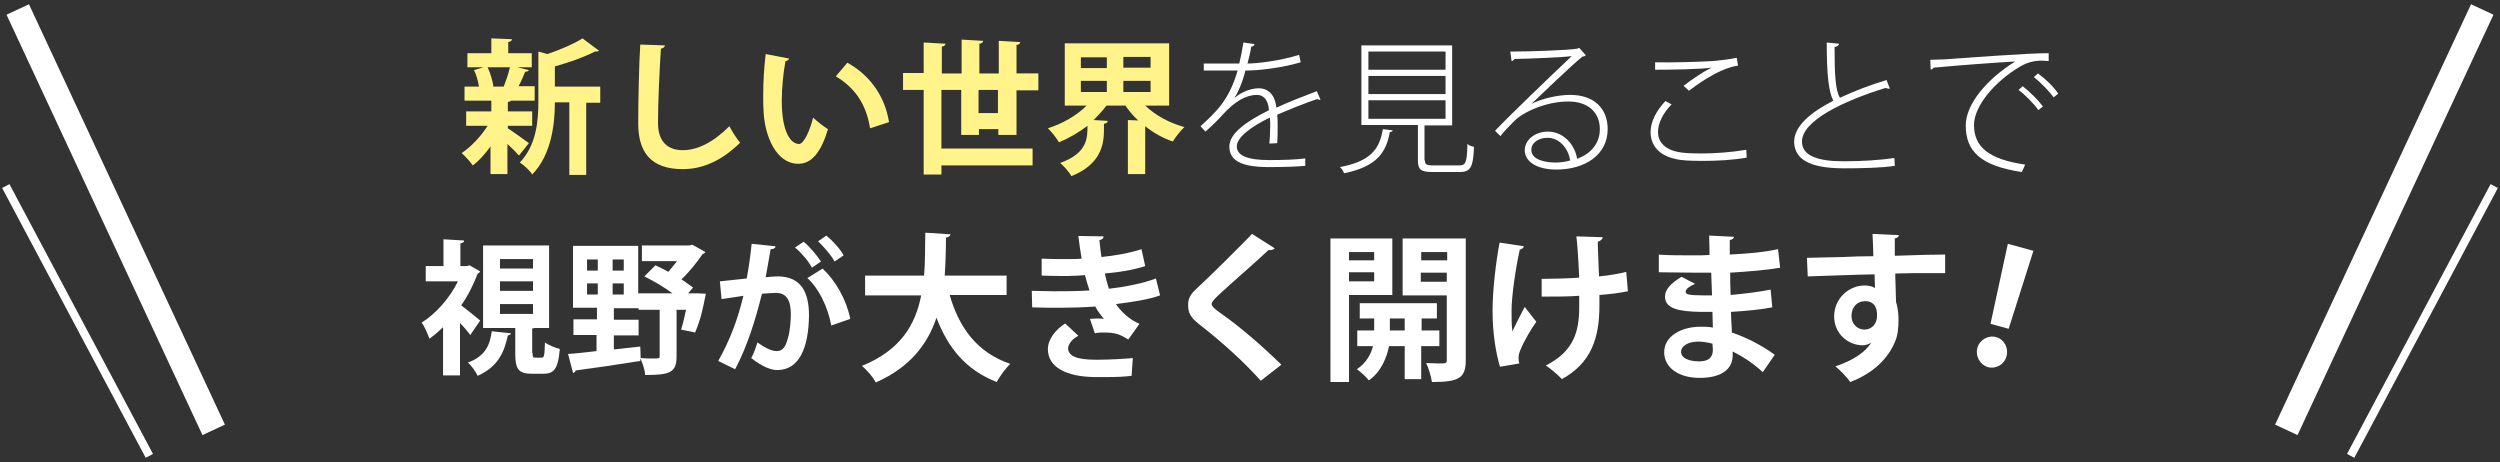 <?xml version="1.0" encoding="utf-8"?>
<!-- Generator: Adobe Illustrator 17.1.0, SVG Export Plug-In . SVG Version: 6.00 Build 0)  -->
<!DOCTYPE svg PUBLIC "-//W3C//DTD SVG 1.1//EN" "http://www.w3.org/Graphics/SVG/1.1/DTD/svg11.dtd">
<svg version="1.1" id="レイヤー_1" xmlns:x="http://ns.adobe.com/Extensibility/1.0/" xmlns:i="http://ns.adobe.com/AdobeIllustrator/10.0/" xmlns:graph="http://ns.adobe.com/Graphs/1.0/"
	 xmlns="http://www.w3.org/2000/svg" xmlns:xlink="http://www.w3.org/1999/xlink" xmlns:a="http://ns.adobe.com/AdobeSVGViewerExtensions/3.0/"
	 x="0px" y="0px" width="606px" height="112px" viewBox="0 0 606 112" enable-background="new 0 0 606 112" xml:space="preserve">
<rect x="0" y="0" width="606" height="112" fill="#333333" stroke="none"/>
<line fill="none" stroke="#FFFFFF" stroke-width="6" stroke-miterlimit="10" x1="51.8" y1="104.2" x2="4.3" y2="2.3"/>
<line fill="none" stroke="#FFFFFF" stroke-width="2" stroke-miterlimit="10" x1="36.2" y1="110.5" x2="1.4" y2="45.1"/>
<line fill="none" stroke="#FFFFFF" stroke-width="6" stroke-miterlimit="10" x1="554.2" y1="104.2" x2="601.7" y2="2.3"/>
<line fill="none" stroke="#FFFFFF" stroke-width="2" stroke-miterlimit="10" x1="569.8" y1="110.5" x2="604.6" y2="45.1"/>
<g>
	<g>
		<path fill="#FFF38A" d="M123.1,30.6v0.5c1.1,0.7,4.3,3,5.1,3.6l-2.4,3c-0.6-0.7-1.7-1.8-2.8-2.8v7.3h-4.1v-6.7
			c-1.3,1.8-2.8,3.5-4.3,4.6c-0.6-0.9-1.9-2.3-2.7-3c2.3-1.5,4.7-4.1,6.3-6.6H113V27h6.1v-2.6h-6.5V21h3.5c-0.2-1.3-0.6-2.8-1.2-4
			l2.3-0.7h-3.9v-3.4h5.8V9.3l5,0.2c0,0.3-0.3,0.6-0.9,0.7v2.7h5.7v3.4h-3.5l2.8,0.7c-0.1,0.2-0.4,0.4-0.9,0.4c-0.4,1-1,2.4-1.6,3.5
			h3.9v3.5h-5.7c-0.1,0.1-0.4,0.3-0.8,0.3V27h5.9v3.5H123.1z M122.1,21c0.5-1.3,1.2-3.2,1.5-4.7h-5.4c0.7,1.5,1.2,3.3,1.4,4.6
			l-0.2,0.1h2.8L122.1,21z M145.5,21v3.9h-3.4v17.5H138V24.8h-3.5c0,5.2-0.8,12.7-5.5,17.5c-0.5-0.9-2-2.3-3-2.9
			c4.1-4.3,4.5-10.2,4.5-14.9V12.5l2.2,0.6c3.2-1.1,6.5-2.5,8.5-3.8l4,3c-0.2,0.2-0.6,0.2-1,0.2c-2.5,1.3-6.1,2.6-9.7,3.6V21H145.5z
			"/>
		<path fill="#FFF38A" d="M161.2,11c-0.1,0.4-0.4,0.7-1,0.8c-0.3,4.7-0.7,12.8-0.7,18c0,4.5,2.3,6.6,6,6.6c3.5,0,7.3-1.8,11.3-5.8
			c0.5,1,1.9,3.2,2.6,4c-4.4,4.3-9,6.4-13.9,6.4c-7.8,0-10.8-4.2-10.8-11.1c0-4.7,0.2-14.8,0.5-19.1L161.2,11z"/>
		<path fill="#FFF38A" d="M191.3,14.2c-0.1,0.3-0.5,0.6-0.9,0.6c-0.5,2.7-0.9,6.4-0.9,9.6c0,7.7,2.2,10.5,4.2,10.5
			c1.2,0,2.7-3.5,3.4-6.4c0.8,0.8,2.6,2.2,3.6,2.8c-1.7,5.7-4,8.4-7.2,8.4c-5.4,0-8.1-6.8-8.4-12.5c-0.1-1.3-0.1-2.6-0.1-4.1
			c0-3.2,0.2-6.7,0.6-10L191.3,14.2z M210.9,31.1c-1-6.3-4-10-8.3-12.6l2.8-3.3c4.9,2.7,9,7.5,10.1,14.4L210.9,31.1z"/>
		<path fill="#FFF38A" d="M246.2,32.7h-4.2v-1.4h-4.7v1.4h-4.3V21.8h-4.8V36h22.1v4.1h-22.1v2.2h-4.3V21.8h-5v-4.1h5v-7.4l5.3,0.3
			c0,0.3-0.3,0.6-0.9,0.7v6.5h4.8V9.6l5.2,0.3c0,0.4-0.3,0.6-0.9,0.7v7.2h4.7V9.9l5.2,0.3c0,0.4-0.3,0.6-0.9,0.7v6.9h5.3v4.1h-5.3
			V32.7z M237.2,27.4h4.7v-5.6h-4.7V27.4z"/>
		<path fill="#FFF38A" d="M283.2,25.6h-5.6c2.4,2.3,5.8,4.2,9.5,5.2c-0.9,0.8-2.2,2.5-2.8,3.5c-2.4-0.8-4.7-2.1-6.7-3.7v11.6h-4.2
			V29.1l2.5,0.1c-1.2-1.1-2.2-2.3-3.1-3.6h-4.6c-0.9,1.2-2,2.4-3.1,3.5l3.4,0.2c0,0.4-0.3,0.6-0.9,0.7v1.6c0,3.6-0.9,8.3-7.9,11.1
			c-0.5-1-1.9-2.5-2.7-3.2c6.6-2.4,6.6-6,6.6-9c-2.1,1.6-4.5,3-6.9,4c-0.6-1-1.8-2.6-2.7-3.4c3.5-1.1,7-3.1,9.4-5.5h-5.3V10.5h25.3
			V25.6z M262,13.9v2.6h6.3v-2.6H262z M262,19.6v2.7h6.3v-2.7H262z M278.9,16.4v-2.6h-6.6v2.6H278.9z M278.9,22.3v-2.7h-6.6v2.7
			H278.9z"/>
		<path fill="#FFFFFF" d="M299.2,23.8c1.6-1.5,4.1-2.4,5.9-2.4c2.5,0,4,1.8,4.3,4.7c3-1.4,6.9-2.9,9.8-4l0.9,2.1c-0.1,0-0.1,0-0.2,0
			c-0.2,0-0.4-0.1-0.6-0.2c-2.7,0.9-6.7,2.5-9.7,3.8c0.1,0.8,0.1,1.8,0.1,2.9c0,1.2,0,2.6-0.1,4l-1.9,0.1c0.1-1.2,0.2-2.9,0.2-4.4
			c0-0.7,0-1.4-0.1-1.9c-4.3,2.1-8,4.7-8,7c0,2.2,2.6,3.3,7.8,3.3c3.5,0,6.5-0.1,8.8-0.4v1.8c-2.2,0.2-5.4,0.3-8.8,0.3
			c-6.8,0-9.6-1.6-9.6-5c0-3.2,4.2-6.1,9.6-8.8c-0.2-2.6-1.4-3.7-2.9-3.7c-2.6,0-5.4,1.5-8.6,5.1c-1,1.1-2.4,2.5-3.9,3.8l-1.2-1.3
			c3.7-3.4,6.9-6.2,9-13.5l-2.2,0h-6v-1.7c2.2,0,4.6,0,6,0l2.6,0c0.4-1.6,0.7-3.2,1-5.1l2.7,0.4c-0.1,0.3-0.3,0.6-0.8,0.6
			c-0.2,1.5-0.6,2.8-0.9,4.1c2.2,0,7.7-0.6,12.5-2.1l0.4,1.8c-4.8,1.4-10.2,2-13.4,2C301.1,20.2,300.1,22.4,299.2,23.8L299.2,23.8z"
			/>
		<path fill="#FFFFFF" d="M337.6,31.6c0,0.2-0.3,0.4-0.7,0.4c-0.9,5-3.2,8.4-11.1,10c-0.1-0.4-0.6-1.2-1-1.5
			c7.4-1.4,9.6-4.3,10.4-9.2L337.6,31.6z M345.4,38.9c0,0.9,0.3,1.2,2.1,1.2h6.2c1.6,0,1.9-0.7,2-5.2c0.4,0.4,1.1,0.6,1.6,0.7
			c-0.2,4.9-0.8,6.1-3.5,6.1h-6.4c-2.9,0-3.7-0.5-3.7-2.8v-8.6h-13.7V11h22v19.4h-6.7V38.9z M331.7,12.5v4.4h18.7v-4.4H331.7z
			 M331.7,18.4v4.4h18.7v-4.4H331.7z M331.7,24.3v4.5h18.7v-4.5H331.7z"/>
		<path fill="#FFFFFF" d="M371.2,25.2c2.5-1.3,6.4-2.2,9.4-2.2c5.7,0,9.1,3.2,9.1,8.3c0,6.3-5.6,9.8-12.4,9.8
			c-4.6,0-7.7-1.8-7.7-4.7c0-2.5,2.5-4.5,5.6-4.5c4,0,6.6,3.4,7.1,6.6c3.2-1.2,5.5-3.6,5.5-7.2c0-4.1-2.9-6.7-7.6-6.7
			c-5.4,0-10.9,2.5-13.1,4.7c-1.1,1.1-2.5,2.5-3.4,3.7l-1.3-1.3c3.4-3.6,13.8-13.6,18.6-18.1c-2.1,0.3-9.5,0.6-13.9,0.7
			c-0.1,0.2-0.4,0.5-0.7,0.5l-0.3-2.3c4.8,0,13.6-0.3,16.2-0.7l0.5-0.2l1.6,1.8c-0.2,0.2-0.5,0.3-0.8,0.3
			C380.9,15.9,373.9,22.6,371.2,25.2L371.2,25.2z M377.1,39.4c1.2,0,2.5-0.2,3.5-0.5c-0.4-2.9-2.6-5.5-5.5-5.5c-2,0-3.9,1.1-3.9,2.9
			C371.2,38.7,374.4,39.4,377.1,39.4z"/>
		<path fill="#FFFFFF" d="M423.4,38.2c-3.2,0.6-7.2,0.8-10.7,0.8c-2.9,0-5.3-0.1-6.7-0.5c-4.1-0.9-5.9-3.5-5.9-6.5
			c0-2.6,1.5-5.3,3.6-7.5l1.5,0.8c-2.1,2.1-3.3,4.6-3.3,6.7c0,2.2,1.4,4.1,4.7,4.8c1.2,0.3,3.3,0.4,5.8,0.4c3.4,0,7.5-0.3,10.9-0.9
			L423.4,38.2z M408.1,20.8c2.1-1.6,4.7-3.4,6.8-4.4v0c-3,0.4-9.5,0.5-13.7,0.5l0-1.8c3.8,0.1,10.8-0.1,14-0.3c2-0.2,4-0.4,5.8-0.8
			l0.3,1.9c-5,0.7-11.1,5.5-11.9,6.1L408.1,20.8z"/>
		<path fill="#FFFFFF" d="M458.1,21.5c-0.1,0-0.2,0-0.3,0c-0.2,0-0.5-0.1-0.7-0.2c-10.4,3.2-20.3,8-20.3,13c0,3.6,4.1,4.8,10.2,4.8
			c4.2,0,8.9-0.3,12.2-0.8l0.1,1.9c-3.3,0.5-8,0.6-12.3,0.6c-7,0-12-1.5-12.1-6.4c0-3.8,3.9-7.1,9.5-10c-1.1-2-1.6-6.1-1.6-14.1
			l3,0.3c-0.1,0.4-0.4,0.7-1.1,0.8c0,6.6,0.2,10.5,1.3,12.3c3.4-1.6,7.3-3.1,11.3-4.3L458.1,21.5z"/>
		<path fill="#FFFFFF" d="M467.9,14.5c1,0,2.2-0.1,3.3-0.1c2.8-0.2,21.4-1.6,25.4-1.5l0,1.9c-0.5,0-1-0.1-1.5-0.1
			c-1.9,0-3.6,0.3-5.7,1.6c-5.7,3.4-10.9,9.3-10.9,14c0,5.2,3.4,8.3,12.4,9.6l-0.8,1.8c-10-1.5-13.6-5-13.6-11.3
			c0-5.2,5.2-11.3,12-15.5c-3.7,0.2-14.8,1-19.8,1.5c-0.1,0.2-0.5,0.5-0.7,0.5L467.9,14.5z M490.3,20.9c1.7,1.3,3.8,3.4,4.9,4.9
			l-1.1,0.9c-1.1-1.6-3.2-3.7-4.8-4.9L490.3,20.9z M494,17.8c1.8,1.3,3.9,3.3,4.9,4.9l-1.1,0.9c-1-1.4-3-3.5-4.8-4.9L494,17.8z"/>
		<path fill="#FFFFFF" d="M116.4,65.8c-0.1,0.2-0.3,0.4-0.6,0.5c-1,2.6-2.3,5.3-4,7.7c1.4,1.1,3.9,3.1,4.6,3.7l-2.4,3.5
			c-0.6-0.8-1.5-1.9-2.5-2.9V91h-4.1V79.3c-1.1,1.1-2.2,2-3.3,2.8c-0.4-1.1-1.3-3.2-1.9-3.9c3.4-2.1,6.8-5.9,8.8-10h-7.8v-3.7h4.3
			V58l5,0.3c0,0.4-0.3,0.6-0.9,0.7v5.5h1.6l0.6-0.2L116.4,65.8z M123.9,80.8c-0.1,0.2-0.4,0.5-0.8,0.5c-0.8,3.6-2,7.4-7.3,9.8
			c-0.5-1-1.5-2.5-2.4-3.2c4.4-1.6,5.4-4.5,5.8-7.6L123.9,80.8z M129.1,85.6c0,1,0.1,1.1,0.7,1.1h1.5c0.6,0,0.7-0.5,0.8-3.7
			c0.7,0.6,2.5,1.3,3.6,1.6c-0.4,4.8-1.4,6-4,6h-2.7c-3.4,0-4.1-1.2-4.1-4.9v-6.2h-7.8v-20h16v20h-3.6c-0.1,0.1-0.3,0.1-0.5,0.1
			V85.6z M121.2,62.8v2.3h8v-2.3H121.2z M121.2,68.2v2.3h8v-2.3H121.2z M121.2,73.7v2.4h8v-2.4H121.2z"/>
		<path fill="#FFFFFF" d="M168.9,71.1l2.2,0.1c-0.8,4-1.2,6-2.6,9.4c-3.3-0.7-3.3-0.7-3.4-0.7c0.4-1.2,0.8-3,1.2-4.8H164v11.3
			c0,3.9-1.6,4.5-7.6,4.5c-0.1-1.2-0.6-2.9-1.2-4l0,0.6c-5.7,0.9-11.8,1.8-15.7,2.3c0,0.4-0.3,0.5-0.6,0.6l-1.2-4.6
			c1.9-0.1,4.2-0.4,6.9-0.7v-3.9H139v-3.8h5.7v-2.8h-5.8V59.6h15.8v11.5h8.3c-2-1.5-4.6-3-6.8-4.1l2.7-2.7c1,0.5,2.1,1,3.1,1.6
			c0.7-0.8,1.4-1.7,2.1-2.6h-8.5v-3.8h11.5l0.7-0.2l3.2,1.8c-0.1,0.2-0.4,0.4-0.7,0.5c-1.3,1.9-3.1,4.2-5.1,6.1c1,0.7,2,1.4,2.8,2
			l-1.2,1.4H168.9z M142.3,62.9v2.7h2.6v-2.7H142.3z M142.3,68.7v2.7h2.6v-2.7H142.3z M148.5,65.6h2.7v-2.7h-2.7V65.6z M148.5,71.4
			h2.7v-2.7h-2.7V71.4z M155.3,86.8c1,0.1,2.1,0.1,2.9,0.1c1.6,0,1.7,0,1.7-0.6V75.1h-5.1v-0.4h-6v2.8h6v3.8h-6v3.4l6.4-0.7
			L155.3,86.8z"/>
		<path fill="#FFFFFF" d="M188,59.7c-0.1,0.5-0.5,0.7-1.2,0.7c-0.3,1.7-0.8,4.7-1.2,6.8c0.9-0.1,2.2-0.2,2.9-0.2
			c5.8,0,7.6,4,7.6,9.5v0c-0.1,7.7-2.3,13.2-7.7,13.2c-1.4,0-3.5-0.7-6.3-2.9c0.6-1.1,1.1-2.5,1.5-3.8c2.4,1.7,3.7,2.1,4.7,2.1
			c1.5,0,2.2-1.2,2.7-3.2c0.5-1.5,0.7-4.4,0.7-5.7c0-3.5-1.1-5.2-3.6-5.2c-0.8,0-2,0.1-3.4,0.2c-1.6,6.4-3.5,12.6-6.5,18.3l-4.1-2
			c2.9-5.2,4.7-10,6.1-15.8c-1.3,0.2-3.8,0.6-5.3,0.8l-0.4-4.3l6.5-0.7c0.5-2.6,0.9-5.5,1.2-8.4L188,59.7z M196.8,64.9
			c-0.7-1.5-2.7-3.8-4.1-4.9l2.1-1.4c1.6,1.3,3.3,3.4,4.2,4.8L196.8,64.9z M201.5,78.9c-0.8-4.5-3.1-9.1-5.8-11.5l3.7-2.3
			c3.2,3,5.8,7.6,6.7,12.2L201.5,78.9z M202.3,63.4c-0.7-1.4-2.7-3.7-4-4.9l2-1.4c1.6,1.3,3.4,3.3,4.2,4.8L202.3,63.4z"/>
		<path fill="#FFFFFF" d="M244,71.5h-13.8c2.3,8,6.7,14,14.7,16.7c-1.1,1-2.6,3.1-3.3,4.4c-7.4-2.9-11.8-8.2-14.6-15.6
			c-2.1,6.3-6.3,12-14.7,15.7c-0.7-1.3-2.1-3-3.4-4c9.4-3.8,13-10,14.4-17.1h-13.6v-4.8h14.3c0.3-3.4,0.2-6.9,0.3-10.4l6.1,0.4
			c-0.1,0.4-0.4,0.7-1.1,0.8c0,3-0.1,6.1-0.3,9.2H244V71.5z"/>
		<path fill="#FFFFFF" d="M281.2,71.6c-2.7,1-6.7,1.6-10.7,2.1c1.2,1.8,3.3,3.8,5.7,4.8l-2.7,3.8c-2-1.2-2.9-1.7-6-1.7
			c-0.7,0-1.4,0-2.1,0.2l-1.2-3.5c0.5,0,1.1-0.1,1.7-0.1s1.2,0,1.7,0.1c-0.6-0.7-1.5-1.8-2.1-3c-2.8,0.2-5.9,0.3-8.3,0.3
			c-1.9,0-4.7,0-7-0.1l-0.1-4c1.5,0,3.4,0.1,5.1,0.1c3,0,5.9,0,8.9-0.2c-0.3-0.9-0.8-2.5-1.1-3.7c-1.3,0.1-3,0.2-4.4,0.2
			c-2.1,0-4.2,0-6.1-0.1l0-4.1c2,0.1,4.1,0.1,5.9,0.1c1.2,0,2.7,0,3.8-0.1c-0.3-1.6-0.6-3.7-0.8-5.5l6.1,0.1c0,0.5-0.4,0.8-1,0.9
			c0.1,1.2,0.3,2.8,0.5,4.1c3.1-0.3,7.1-1,9.7-1.9l0.9,4.1c-3,1-6.5,1.5-9.8,1.8c0.3,1.3,0.7,2.8,1,3.7c4.1-0.5,8.3-1.3,11.4-2.5
			L281.2,71.6z M274.3,91.1c-1.5,0.2-3.4,0.3-6.1,0.3c-0.9,0-1.8,0-2.9,0c-6.7-0.1-11.3-2.3-11.3-6.8c0-2.4,2-4.8,4.2-6.2l3.2,3
			c-1.6,0.8-2.4,2-2.5,3c0,2.7,4.4,2.8,7.2,2.8c2.7,0,6.2-0.2,8.5-0.4L274.3,91.1z"/>
		<path fill="#FFFFFF" d="M305.6,92.3c-3.3-3.8-9.1-9.2-14.8-13.6c-2.3-1.8-2.8-2.9-2.8-4.8c0-1.3,0.4-2.4,1.8-3.7
			c3.9-3.6,10.7-10.4,13.7-13.5l5.5,3.5c-0.3,0.3-0.8,0.5-1.5,0.4c-3.5,3.3-9,8-12.1,10.9c-0.8,0.8-1.7,1.6-1.7,2.2
			c0,0.6,1,1.4,2.3,2.3c4.7,3.3,10,7.9,14.6,12.4L305.6,92.3z"/>
		<path fill="#FFFFFF" d="M337.5,71.5H327v21.1h-4.5V57.8h15V71.5z M333.2,61.1H327v2h6.1V61.1z M327,68.2h6.1v-2.2H327V68.2z
			 M348.8,83.9h-4.3v8h-4v-8h-3.8c-0.5,2.5-1.8,6.2-4.9,8.3c-0.6-0.8-2-2.1-2.9-2.7c2.3-1.5,3.5-3.8,3.9-5.6h-3.8v-3.8h4.1v-2.9
			h-3.5v-3.7h18.7v3.7h-3.7v2.9h4.3V83.9z M336.9,80.1h3.6v-2.9h-3.6V80.1z M355.3,57.8v29.5c0,4.4-1.7,5.3-8.2,5.3
			c-0.2-1.3-0.8-3.4-1.4-4.6c1,0,2.1,0.1,2.9,0.1c1.9,0,2.1,0,2.1-0.8V71.6h-10.7V57.8H355.3z M350.8,61.1h-6.3v2h6.3V61.1z
			 M344.4,68.3h6.3v-2.2h-6.3V68.3z"/>
		<path fill="#FFFFFF" d="M369.4,59.7c-0.1,0.4-0.5,0.7-1,0.8c-1,4.4-2,11.3-2,14.8c0,1.7,0,3.5,0.2,5c0.7-1.4,2-4.1,3-5.9l2.8,3.6
			c-1.1,1.5-3,4.7-3.8,6.7c-0.3,0.7-0.5,1.3-0.5,2c0,0.4,0,0.9,0.2,1.4l-4.7,0.8c-1-3.3-1.8-8.1-1.8-13.5c0-5.2,0.8-11.8,1.7-16.6
			L369.4,59.7z M373.7,67.6c2.1,0,6.6-0.1,9.1-0.3c-0.2-4.5-0.5-8.9-0.7-10l6.4,0.2c0,0.4-0.5,0.9-1.2,1.1c0,1.8,0.2,5.2,0.3,8.4
			c2.1-0.2,4.8-0.6,6.6-1.1l0.4,4.7c-1.9,0.4-4.2,0.7-6.9,0.9c0,0.4,0,2.1,0,2.5c0,8-2,14-9.1,17.9c-0.7-0.8-2.9-2.7-3.9-3.3
			c6.7-3.4,8.1-8.1,8.1-14.1l0-2.8c-2.3,0.2-6.1,0.2-9.1,0.2L373.7,67.6z"/>
		<path fill="#FFFFFF" d="M401.8,61.7c2.3,0.2,6,0.2,8.9,0.2c1.2,0,2.5,0,3.7-0.1c0-1.7-0.1-3.5-0.1-4.7l6,0.3c0,0.4-0.4,0.7-1,0.8
			v3.5c4-0.2,8-0.5,11.7-1.3l0.5,4.5c-3.6,0.6-7.5,0.9-12.1,1.2c0,1.8,0,3.6,0.1,5.4c3.5-0.3,7.3-0.8,9.7-1.3l0.4,4.3
			c-2.5,0.5-6.4,0.9-10,1.1c0,1.9,0.2,3.6,0.2,5c3.5,1.2,7.1,3,10.4,5.4l-2.9,4.2c-2.4-2.2-4.9-3.8-7.3-5v1.1
			c-0.1,3.2-2.7,5.3-8,5.3c-5.1,0-8.6-2.5-8.6-6.2c0-3.9,4.1-6.2,8.8-6.2c1,0,2,0,3,0.2c0-1.2-0.1-2.5-0.1-3.8c-1,0-2.1,0-3,0
			c-5.2-0.1-8.5-0.8-8.5-3.7c0-1.6,1.2-3.1,4-4.8l3.3,1.7c-1.4,0.6-2.3,1.3-2.3,1.9c0,0.6,0.5,0.9,4.3,0.9c0.7,0,1.3,0,2.1,0
			l-0.2-5.5c-1.2,0-2.5,0-3.8,0c-2.7,0-6.5-0.1-8.9-0.1V61.7z M415.1,83.3c-1.2-0.3-2.4-0.5-3.4-0.5c-2.4,0-4.2,1-4.2,2.5
			c0,1.5,1.9,2.3,4.4,2.3c2.3,0,3.3-1,3.3-2.8L415.1,83.3z"/>
		<path fill="#FFFFFF" d="M438,62.5c2.4-0.1,5.8-0.1,8.8-0.2c1.8-0.1,4.5-0.2,7.3-0.2c0-0.6-0.1-3.7-0.2-5.4l6.4,0.3
			c0,0.3-0.4,0.7-1,0.8c0,0.9,0,2.6,0,4.2c5-0.2,10.1-0.3,12.2-0.3v4.5c-1.1,0-2.6,0-4.2,0c-2.3,0-5,0-7.9,0.1l0.2,6.9
			c0.5,1.5,0.6,3.3,0.6,4.4c0,1.8-0.2,3.8-0.8,5.1c-1.6,4-5.1,7.7-10.9,9.9c-0.8-1.2-2.5-2.9-3.6-3.8c4.2-1.4,7.3-3.4,8.7-5.8h0
			c-0.5,0.4-1.3,0.7-2.1,0.7c-3.4,0-6.9-2.7-6.9-7c0-4.4,3.6-7.5,7.4-7.5c0.9,0,1.8,0.2,2.5,0.6c0-0.4-0.1-2.5-0.1-3.3
			c-2.8,0-15.6,0.5-16.2,0.5L438,62.5z M455,76.5c0-0.8,0-3.5-2.9-3.5c-1.8,0-3.3,1.3-3.3,3.6c0,2,1.5,3.3,3.2,3.3
			C453.9,79.8,455,78.4,455,76.5z"/>
		<path fill="#FFFFFF" d="M479.3,84.4c0.5-2,2.6-3.2,4.5-2.7c2,0.5,3.1,2.6,2.6,4.6c-0.5,2-2.5,3.2-4.5,2.7
			C479.9,88.4,478.8,86.3,479.3,84.4z M482.5,78.5l4.2-19.4l6.2,1.7l-6,18.9L482.5,78.5z"/>
	</g>
</g>
</svg>
